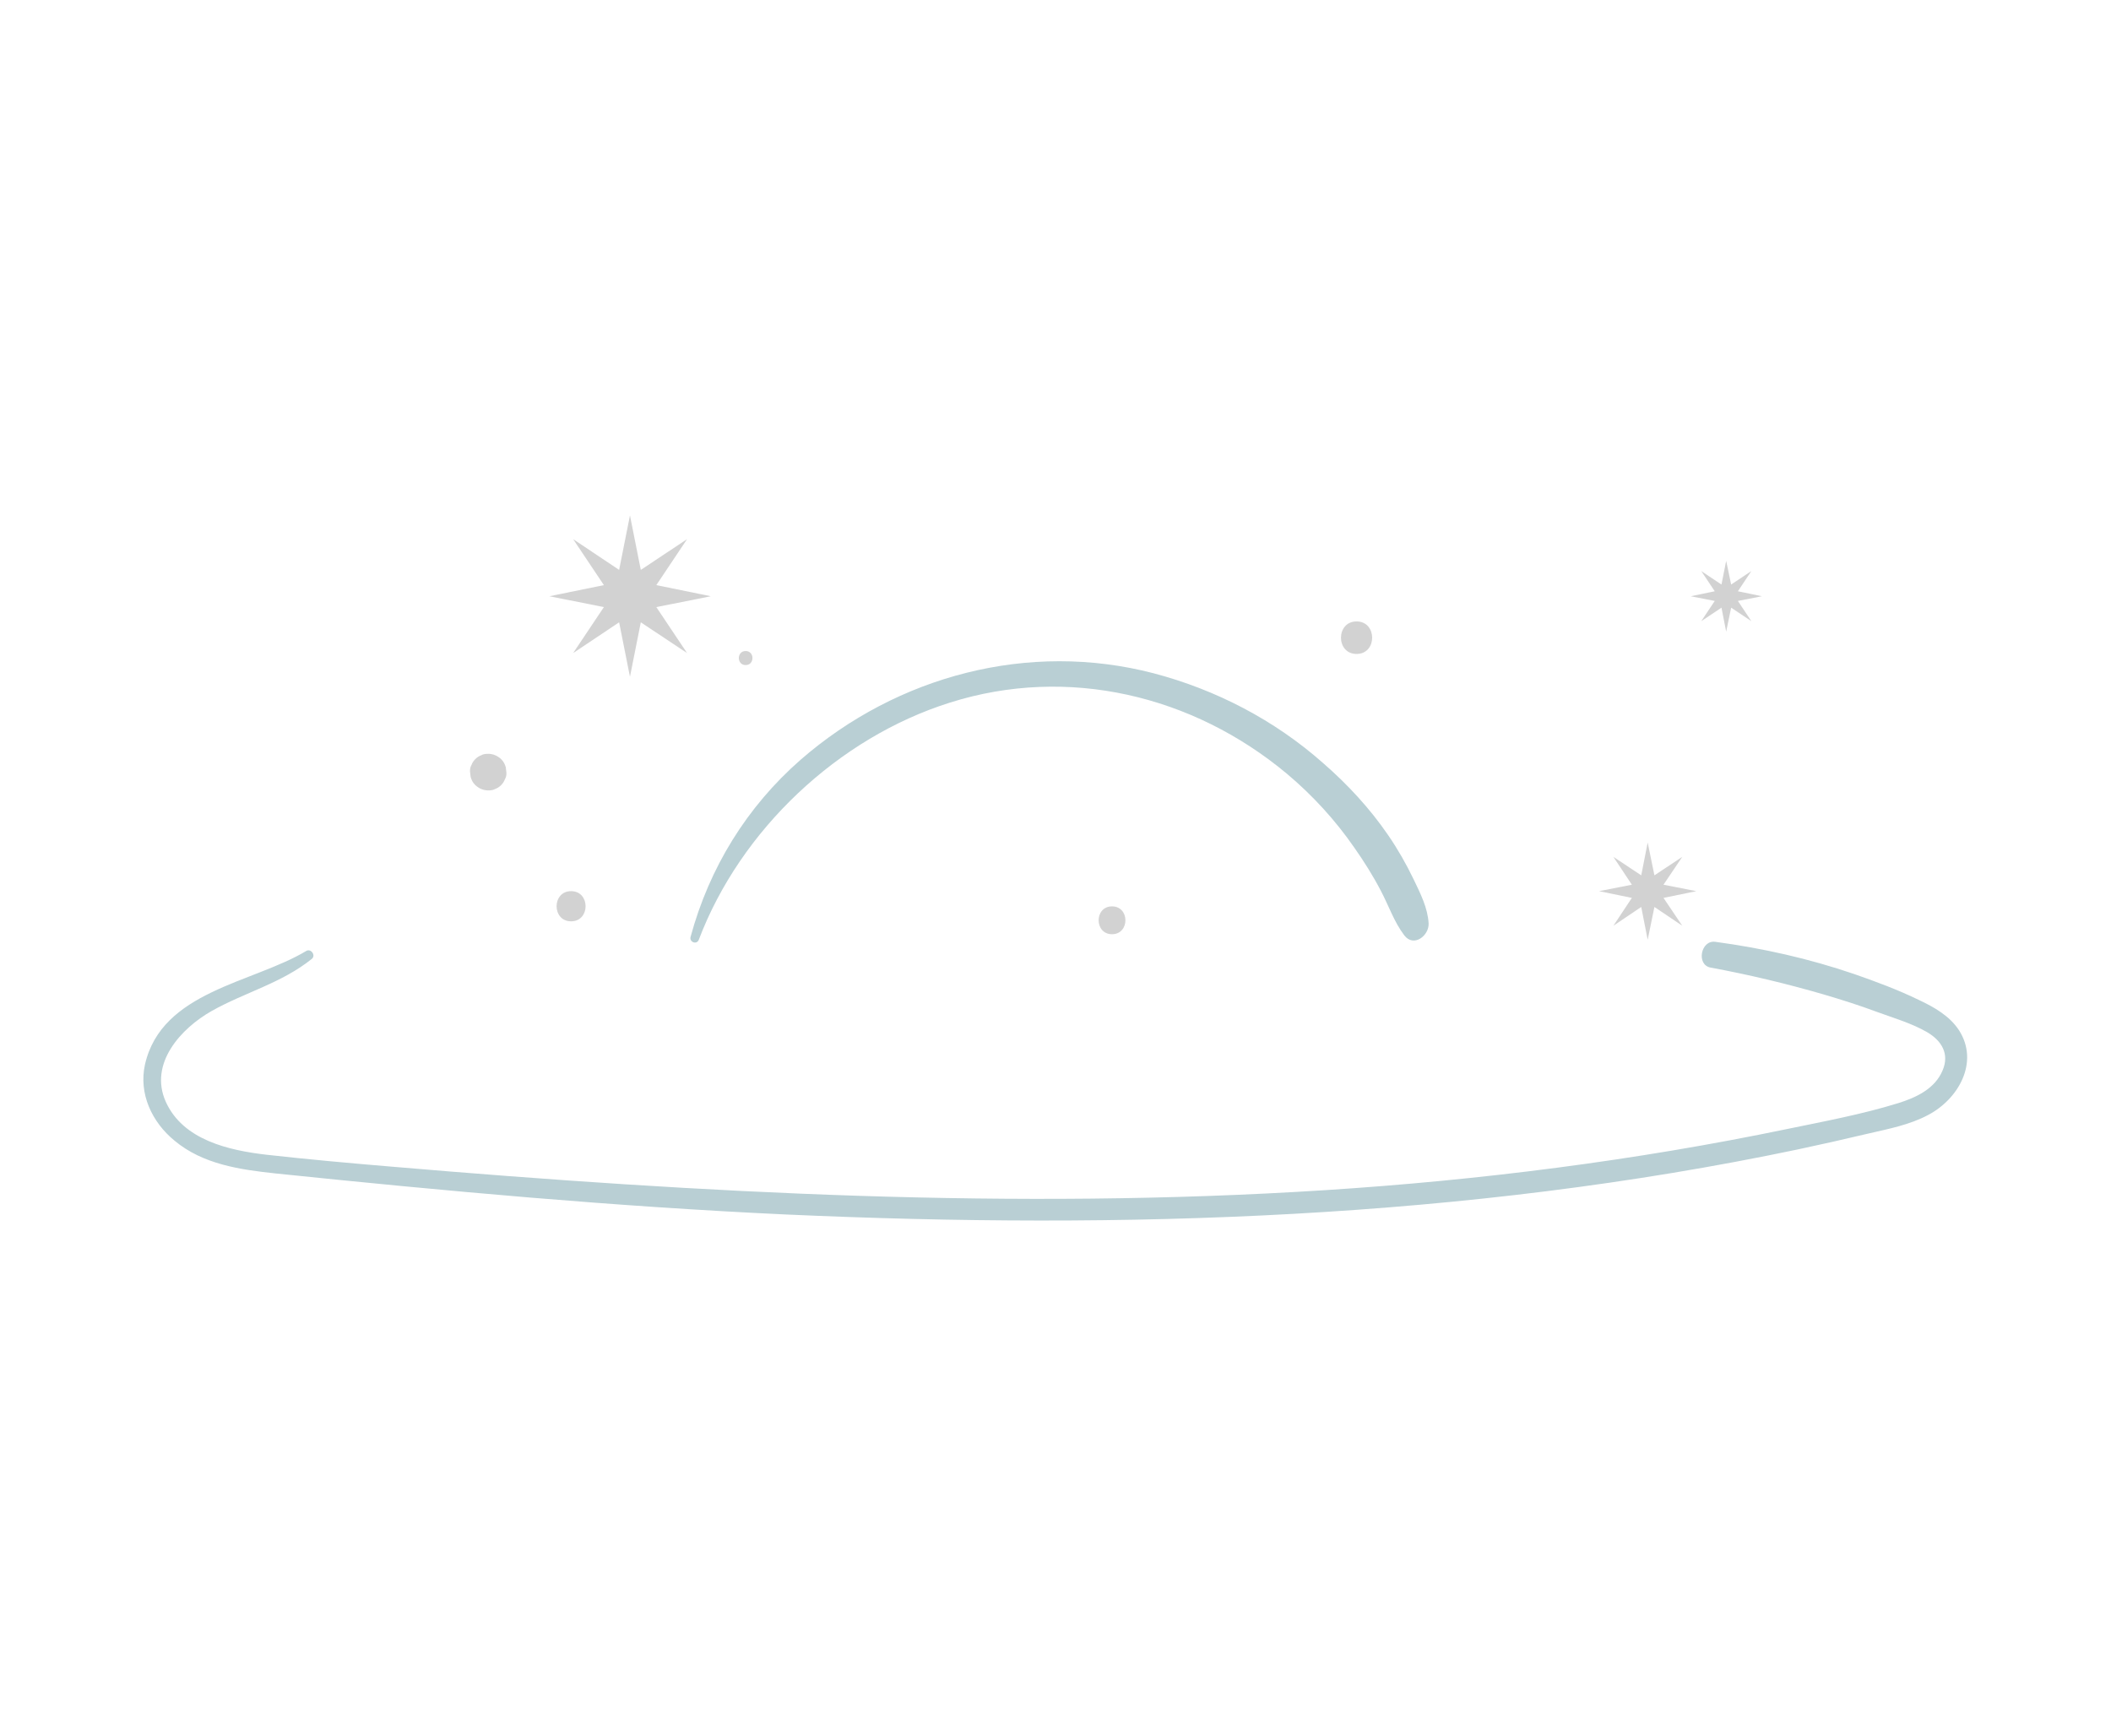 <svg xmlns="http://www.w3.org/2000/svg" xmlns:xlink="http://www.w3.org/1999/xlink" x="0px" y="0px" viewBox="0 0 720.8 592.9" style="enable-background:new 0 0 720.8 592.9;" xml:space="preserve"><style type="text/css">	.galexcy_0{fill:#D2D2D2;}	.galexcy_1{fill:#B9CFD4;}</style><g>	<polygon class="galexcy_0" points="224.1,207.3 242.7,203.6 224.1,199.8 234.6,184.1 218.8,194.6 215.1,176 211.4,194.6 195.7,184.1   206.2,199.8 187.6,203.6 206.2,207.3 195.7,223 211.4,212.5 215.1,231.1 218.8,212.5 234.6,223  "></polygon>	<polygon class="galexcy_0" points="568,306.6 579.2,304.3 568,302.1 574.4,292.6 564.9,298.9 562.6,287.7 560.4,298.9 550.9,292.6   557.2,302.1 546,304.3 557.2,306.6 550.9,316.1 560.4,309.7 562.6,320.9 564.9,309.7 574.4,316.1  "></polygon>	<polygon class="galexcy_0" points="593.4,205.2 601.6,203.6 593.4,201.9 598,195 591.1,199.6 589.4,191.5 587.8,199.6 580.9,195   585.5,201.9 577.3,203.6 585.5,205.2 580.9,212.1 587.8,207.5 589.4,215.7 591.1,207.5 598,212.1  "></polygon>	<path class="galexcy_1" d="M668.9,351.8c-3.2-4.9-8.5-7.9-13.6-10.3c-7.2-3.5-14.7-6.3-22.2-8.9c-15.5-5.3-31.2-8.8-47.4-11  c-5-0.7-6.6,7.9-1.6,8.8c13,2.4,26,5.5,38.7,9.2c6.1,1.8,12.1,3.7,18,5.9c5.7,2.1,12,3.9,17.3,7c4.9,2.9,7.6,7.4,5.2,13  c-2.6,6.3-9.1,9.3-15.2,11.2c-12.3,3.8-25.2,6.2-37.8,8.8c-52,10.8-104.9,17.5-157.9,20.9c-106,6.8-212.6,1-318.3-8  c-14.4-1.2-28.8-2.5-43.1-4.1c-12.9-1.5-28.5-5-34.4-18.1c-5.8-13,5.1-25,15.7-31c11.4-6.4,23.9-9.5,34.2-17.8  c1.4-1.2-0.3-3.6-1.9-2.7c-18.3,11-49.4,13.7-55.1,38.8c-2.2,10,2.4,19.7,10.1,26c9.7,8.1,22.4,9.9,34.6,11.2  c57.9,6,115.9,11.3,174.1,14c115.4,5.2,232.1,1.6,345.5-22.2c8-1.7,16-3.5,24-5.4c6.9-1.6,14.3-3,20.6-6.4  C668.7,375.3,675.9,362.7,668.9,351.8z"></path>	<path class="galexcy_1" d="M487.8,315.3c-0.3-5.3-2.8-10.2-5.1-15c-2.5-5.2-5.4-10.3-8.7-15.1c-6.3-9.2-13.9-17.4-22.3-24.7  c-16.5-14.6-36.5-25-57.8-30.6c-42.6-11.1-87.5,0.8-120.5,29.5c-18.4,16.1-31.2,36.9-37.6,60.5c-0.5,1.8,2.1,2.8,2.8,1  c14.2-37.5,47.6-69,85.8-81c40.2-12.7,82.9-2.5,115,24.3c8.7,7.3,16.5,15.8,23,25.2c3.3,4.7,6.4,9.6,9.1,14.8  c2.7,5.1,4.5,10.6,8,15.2C482.7,323.6,488,319.5,487.8,315.3z"></path>	<path class="galexcy_0" d="M172.7,262c-0.3-1.1-0.8-2-1.6-2.8c-1.2-1.1-2.7-1.8-4.4-1.8c-0.9,0-1.7,0.1-2.4,0.5c-0.8,0.3-1.4,0.7-2,1.3  c-0.6,0.6-1,1.2-1.3,2c-0.4,0.7-0.6,1.5-0.5,2.4c0.1,0.6,0.1,1.1,0.2,1.7c0.3,1.1,0.8,2,1.6,2.8c1.2,1.1,2.7,1.8,4.4,1.8  c0.9,0,1.7-0.1,2.4-0.5c0.8-0.3,1.4-0.7,2-1.3c0.6-0.6,1-1.2,1.3-2c0.4-0.7,0.6-1.5,0.5-2.4L172.7,262z"></path>	<path class="galexcy_0" d="M195,304.3c-6.6,0-6.6,10.3,0,10.3C201.6,314.6,201.6,304.3,195,304.3z"></path>	<path class="galexcy_0" d="M254.6,222.3c-3.1,0-3.1,4.8,0,4.8C257.7,227.1,257.7,222.3,254.6,222.3z"></path>	<path class="galexcy_0" d="M379.7,309.5c-6.1,0-6.1,9.5,0,9.5C385.8,319,385.8,309.5,379.7,309.5z"></path>	<path class="galexcy_0" d="M463.2,212.2c-7.1,0-7.1,11.1,0,11.1C470.3,223.3,470.3,212.2,463.2,212.2z"></path></g></svg>
